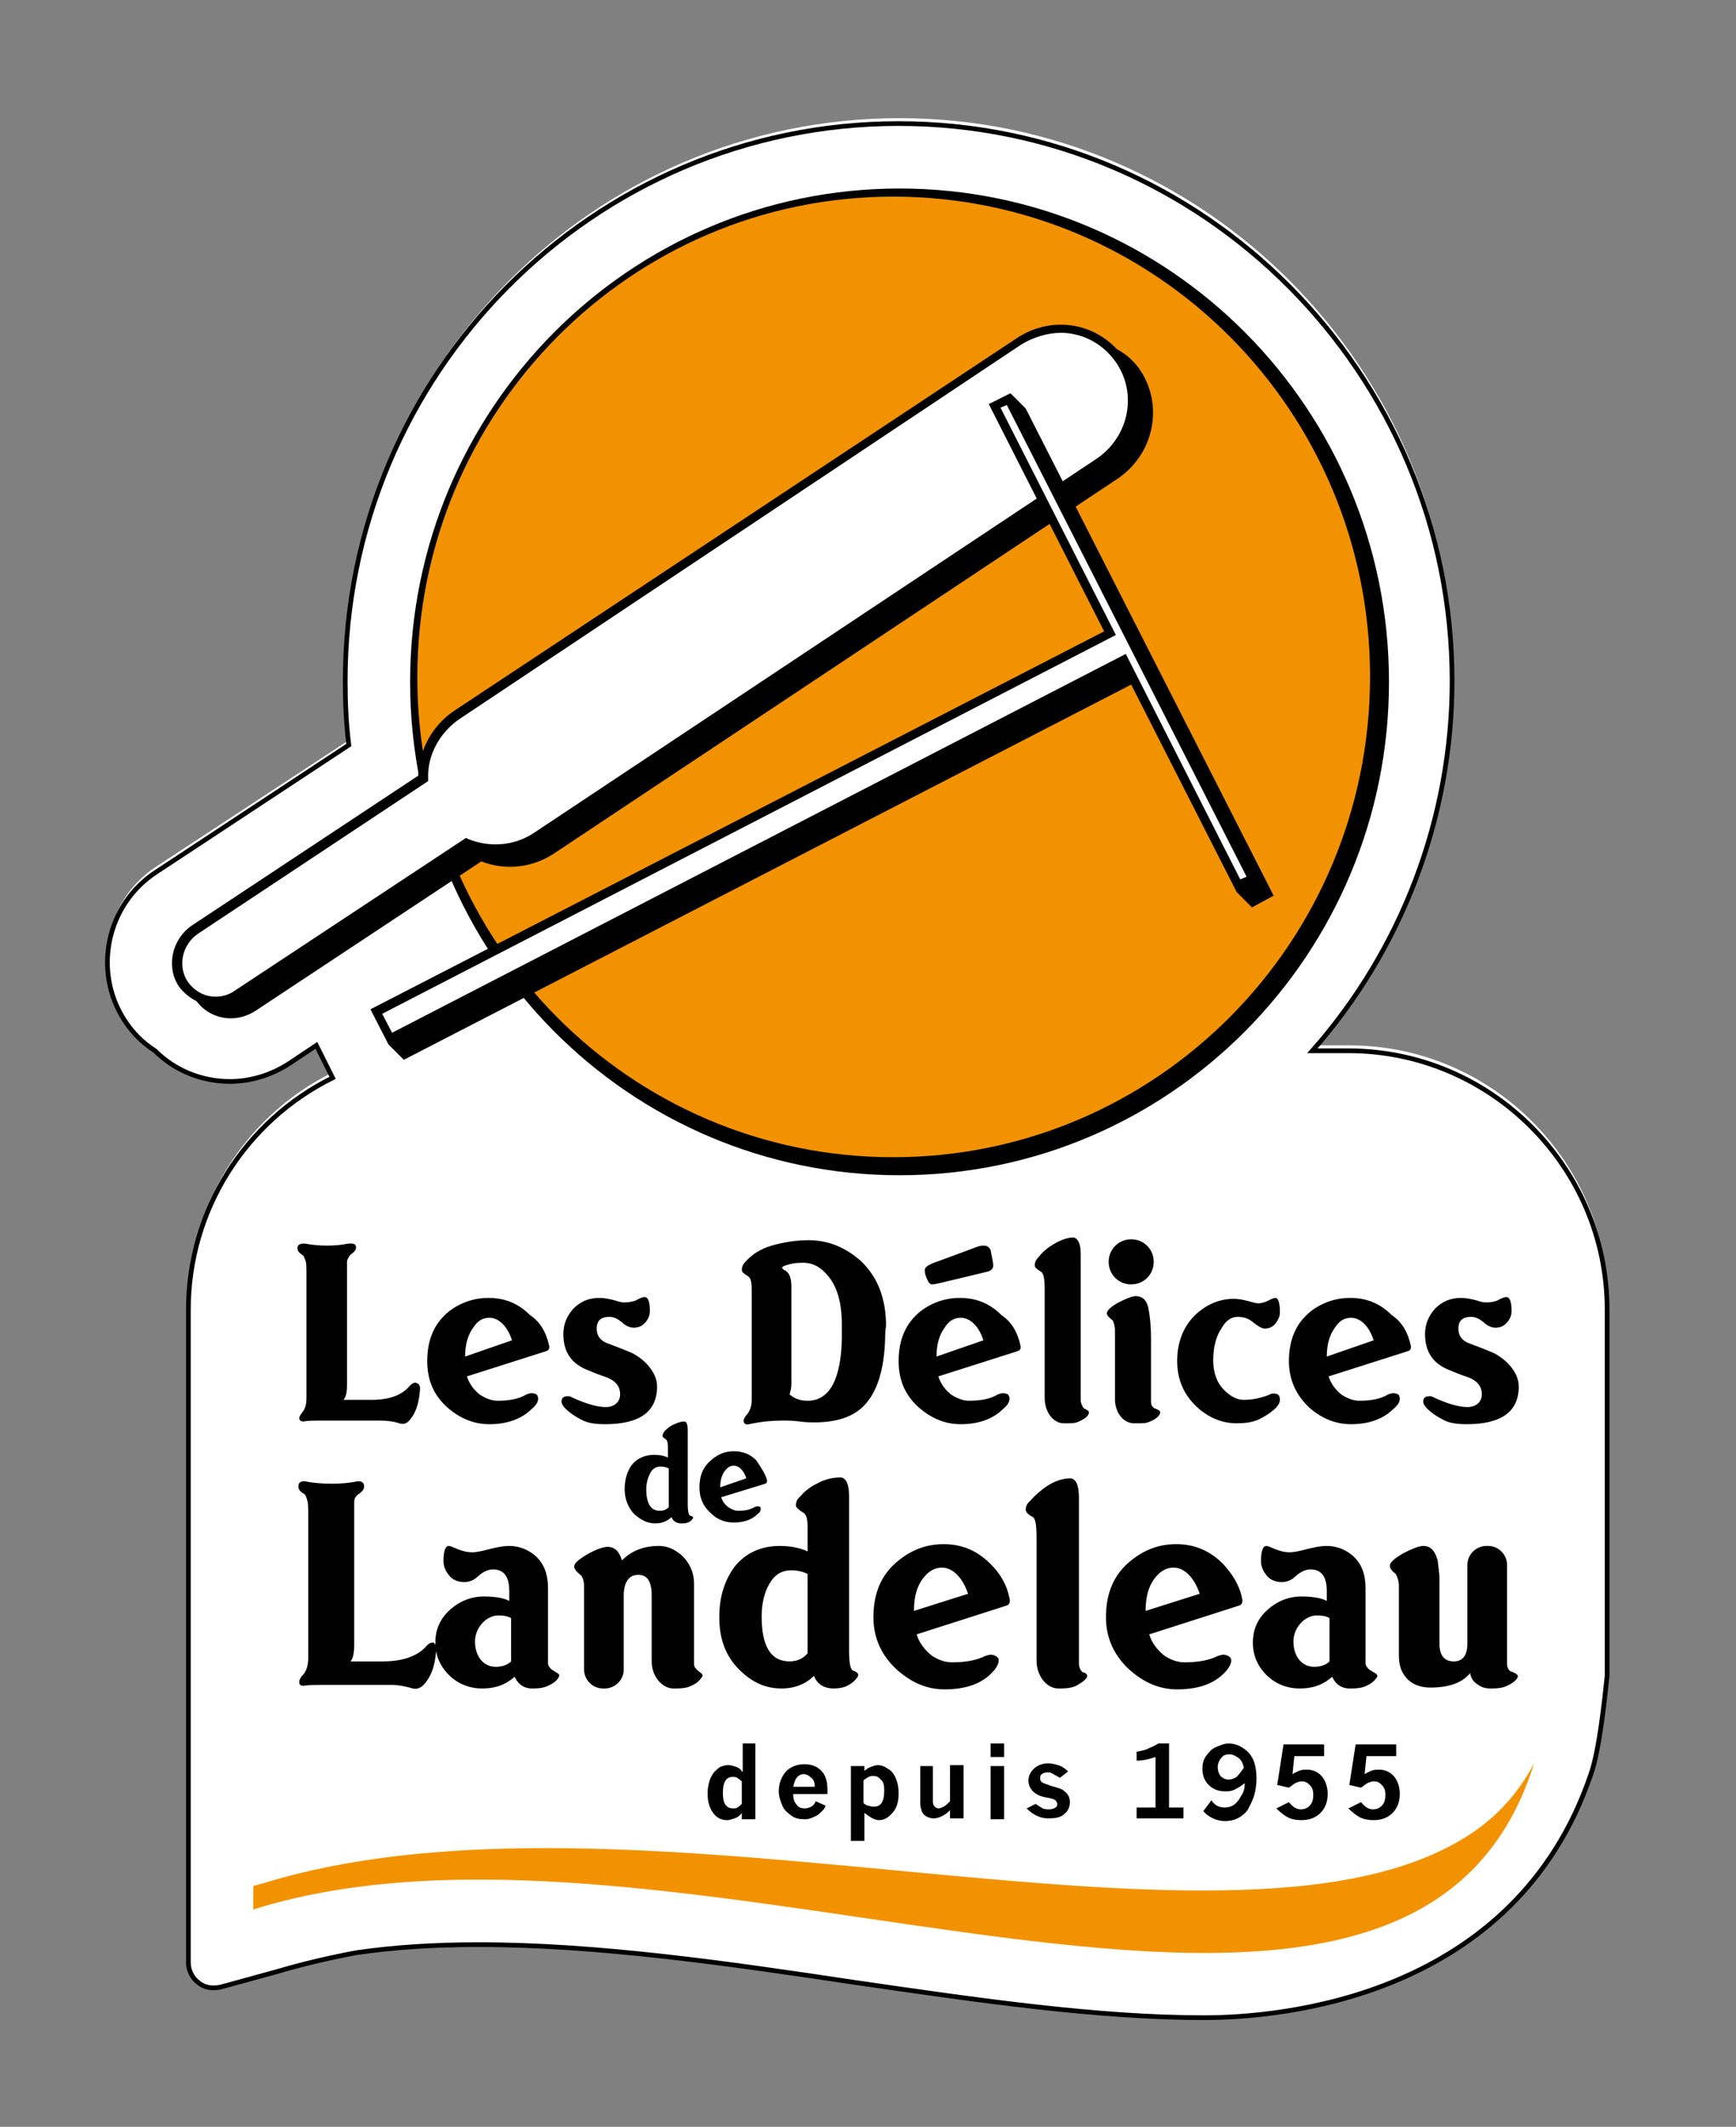 <?xml version="1.0" encoding="utf-8"?>
<!-- Generator: Adobe Illustrator 26.5.0, SVG Export Plug-In . SVG Version: 6.00 Build 0)  -->
<svg version="1.1" id="fond" xmlns="http://www.w3.org/2000/svg" xmlns:xlink="http://www.w3.org/1999/xlink" x="0px" y="0px"
	 viewBox="0 0 192.6 235.8" style="enable-background:new 0 0 192.6 235.8;" xml:space="preserve">
<rect x="0" y="0" width="192.6" height="235.8" fill="#808080" stroke="none"/>
<style type="text/css">
	.st0{fill:#FFFFFF;}
	.st1{fill:#FFFFFF;stroke:#000000;stroke-width:0.52;}
	.st2{fill:#F39200;}
</style>
<g>
	<g>
		<g>
			<g>
				<path class="st0" d="M133.6,223.1L133.6,223.1c-11.8,0-24.9-1.9-38.7-3.9c-14-2.1-28.5-4.2-41.8-4.2c-5,0-9.5,0.3-13.6,0.9
					c-3.2,0.6-6.1,1.3-8.8,2.1l-6.2,1.7c-0.9,0.2-1.8,0.1-2.5-0.5c-0.7-0.5-1.1-1.4-1.1-2.2l0-72.4c0-11,6.3-20.9,16-25.7l-1.8-3.6
					l-3,2c-2,1.3-4.3,2-6.6,2c-3.1,0-6.1-1.2-8.3-3.4c-1.4-0.9-2.5-2-3.4-3.4c-3.5-5.4-2-12.8,3.5-16.4L38.8,82
					c-0.3-2.4-0.4-4.7-0.4-7.1c0-34.1,27.5-61.8,61.4-61.8c33.8,0,61.4,27.7,61.4,61.8c0,15.2-5.6,29.8-15.5,41h4
					c15.8,0,28.7,12.9,28.7,28.7l0,40.3c0,0.1,0,0.2,0,0.3c-0.3,2.9-0.9,8.4-1.8,10.9C168.1,220.9,142.1,223.1,133.6,223.1
					L133.6,223.1z"/>
			</g>
		</g>
	</g>
	<g>
		<g>
			<g>
				<g>
					<path class="st1" d="M133.6,223.7L133.6,223.7c-11.8,0-24.9-1.9-38.7-3.9c-14-2.1-28.5-4.2-41.8-4.2c-5,0-9.5,0.3-13.6,0.9
						c-3.2,0.6-6.1,1.3-8.8,2.1l-6.2,1.7c-0.9,0.2-1.8,0.1-2.5-0.5c-0.7-0.5-1.1-1.4-1.1-2.2l0-72.4c0-11,6.3-20.9,16-25.7l-1.8-3.6
						l-3,2c-2,1.3-4.3,2-6.6,2c-3.1,0-6.1-1.2-8.3-3.4c-1.4-0.9-2.5-2-3.4-3.4c-3.5-5.4-2-12.8,3.5-16.4l21.4-14.1
						c-0.3-2.4-0.4-4.7-0.4-7.1c0-34.1,27.5-61.8,61.4-61.8c33.8,0,61.4,27.7,61.4,61.8c0,15.2-5.6,29.8-15.5,41h4
						c15.8,0,28.7,12.9,28.7,28.7l0,40.3c0,0.1,0,0.2,0,0.3c-0.3,2.9-0.9,8.4-1.8,10.9C168.1,221.5,142.1,223.7,133.6,223.7
						L133.6,223.7z"/>
				</g>
			</g>
			<g>
				<path class="st2" d="M161.9,204.1c-7.2,4.2-17.1,5.5-28.5,5.5c-21.5,0-48.4-4.7-72.8-4.7c-11.3,0-22,1-31.4,3.9l-1.1,0.3v2.6
					c48.1-15.1,128,29,142.1-16.2C168.2,199.3,165.4,202.1,161.9,204.1z"/>
			</g>
			<g>
				<path d="M99.8,130.3c30,0,54.3-24.5,54.3-54.7c0-30.2-24.3-54.7-54.3-54.7c-30,0-54.3,24.5-54.3,54.7
					C45.5,105.8,69.8,130.3,99.8,130.3z"/>
				<path class="st2" d="M99.1,128.3c29.2,0,52.9-23.8,52.9-53.3c0-29.4-23.7-53.2-52.9-53.2S46.3,45.7,46.3,75.1
					C46.3,104.5,69.9,128.3,99.1,128.3z"/>
				<path d="M126.6,41.2c-0.7-1.1-1.6-1.9-2.7-2.5c-1.6-1.7-3.8-2.7-6.2-2.7c-1.7,0-3.4,0.5-4.9,1.5L50.4,78.8
					c-2.4,1.6-3.9,4.3-4,7.2l-25.1,16.6c-2.2,1.5-2.9,4.5-1.5,6.7c0.5,0.7,1.2,1.3,2,1.7c0.9,1.2,2.3,1.9,3.8,1.9
					c1,0,1.9-0.3,2.7-0.8l25.1-16.6c1,0.4,2.1,0.6,3.2,0.6l0,0c1.7,0,3.4-0.5,4.9-1.5l62.3-41.4C128,50.5,129.1,45.1,126.6,41.2z"/>
				<path class="st0" d="M117.7,36.9c-1.5,0-3.1,0.5-4.4,1.3L51,79.7c-2.2,1.5-3.6,4-3.5,6.6v0.3l-25.5,16.9
					c-1.8,1.2-2.3,3.6-1.2,5.3c0.7,1,1.8,1.7,3.1,1.7c0.8,0,1.5-0.2,2.2-0.7l25.6-16.9l0.2,0.1c2.4,1,5.2,0.8,7.4-0.7l62.3-41.4
					c3.6-2.4,4.6-7.1,2.3-10.6C122.5,38.2,120.2,36.9,117.7,36.9L117.7,36.9z"/>
				<g>
					<g>
						<polygon points="113.8,45.3 112.1,43.6 109.7,44.8 122.5,70 41.1,111.9 43.1,115.8 44.8,117.5 125.5,75.9 137.2,98.9 
							138.9,100.6 141.3,99.3 						"/>
					</g>
				</g>
			</g>
			<g>
				<g>
					<path d="M46.6,154c-0.1,1.6-0.5,2.8-1.3,3.6c-0.3,0.3-0.7,0.3-1,0.2c-0.6-0.2-1.3-0.3-2.2-0.3h-5.9c-1.3,0-2.1,0-2.5,0.1
						c-0.3,0-0.5-0.1-0.5-0.4c0-0.1,0.1-0.3,0.4-0.7c0.3-0.4,0.4-0.9,0.4-1.5v-13.6c0-0.8,0-1.4-0.1-1.6c-0.1-0.3-0.2-0.6-0.4-0.7
						c-0.3-0.2-0.5-0.4-0.5-0.7c0-0.4,0.3-0.6,1-0.5c0.5,0.1,1.3,0.2,2.3,0.2c1,0,1.7-0.1,2.2-0.2c0.7-0.1,1,0,1,0.4
						c0,0.3-0.2,0.5-0.6,0.8c-0.2,0.2-0.3,0.4-0.4,0.7c0,0.2,0,0.7,0,1.5v12.2c0,0.8-0.1,1.4-0.4,1.7h3.1c2,0,3.4-0.5,4.3-1.6
						c0.2-0.2,0.4-0.3,0.6-0.3C46.5,153.4,46.6,153.6,46.6,154z"/>
					<path d="M60.9,149.1c0.1,0.4,0,0.6-0.3,0.7l-8.8,2.8c0.3,0.9,0.8,1.5,1.4,2c0.6,0.4,1.3,0.7,2,0.7c1.3,0,2.4-0.2,3.2-0.7
						c0.3-0.1,0.6-0.2,0.8-0.1c0.3,0,0.5,0.2,0.5,0.6c0,0.3-0.2,0.7-0.7,1.1c-1.1,1.1-2.7,1.7-4.7,1.7c-1.7,0-3.2-0.6-4.6-1.8
						c-1.6-1.4-2.3-3.1-2.3-5.2c0-2.4,0.8-4.2,2.4-5.5c1.3-1,2.8-1.5,4.4-1.5c1.8,0,3.3,0.6,4.6,1.9C60,146.6,60.6,147.8,60.9,149.1
						z M56.8,148.6c-0.5-1.6-1.5-2.5-2.5-2.5c-0.7,0-1.3,0.3-1.8,1.1c-0.6,0.8-0.9,1.9-0.9,3.2L56.8,148.6z"/>
					<path d="M72.9,153.7c0,2.8-1.9,4.2-5.8,4.2c-0.9,0-1.8-0.1-2.4-0.4c-0.4-0.2-1-0.5-1.6-1c-0.5-0.4-0.8-0.8-0.8-1.1
						c0-0.4,0.2-0.6,0.7-0.6c0.1,0,0.3,0,0.4,0.1c1.5,0.7,2.8,1.1,3.8,1.1c1,0,1.6-0.6,1.6-1.4c0-0.9-0.5-1.5-1.5-1.9
						c0,0-0.7-0.2-2.1-0.8c-1.8-0.7-2.7-2-2.7-4c0-1.1,0.4-2,1.1-2.8c0.8-0.8,1.7-1.2,2.9-1.2c0.5,0,1.1,0.1,1.8,0.3
						c0.3,0.1,0.6,0.2,1,0.2c0.5,0,0.9-0.1,1.2-0.2c0.5-0.3,0.9-0.4,1-0.4c0.4,0,0.6,0.5,0.6,1.6c0,0.3-0.1,0.7-0.4,1.1
						c-0.4,0.5-0.8,0.7-1.4,0.7c-0.4,0-0.9-0.2-1.3-0.6c-0.5-0.4-0.9-0.6-1.4-0.6c-0.9,0-1.4,0.4-1.4,1.3c0,0.8,0.4,1.3,1.1,1.6
						c0.5,0.2,1.4,0.5,2.8,1.1C71.7,150.8,72.9,152.3,72.9,153.7z"/>
					<path d="M98.2,148.4c-0.1,3.5-0.9,6-2.4,7.5c-1.2,1.2-3,1.8-5.5,1.8c-0.3,0-0.9,0-1.6-0.1c-0.7-0.1-1.4-0.1-1.9-0.1
						c-1.1,0-2.3,0.1-3.7,0.4c-0.4,0.1-0.6-0.1-0.6-0.4c0-0.1,0.1-0.4,0.4-0.7c0.3-0.4,0.5-0.9,0.5-1.6v-12.2c0-0.8-0.1-1.3-0.4-1.5
						c-0.5-0.3-0.7-0.5-0.7-0.7c0-0.3,0.1-0.6,0.4-0.9c0.7-0.8,1.6-1.4,2.9-1.8c1.4-0.4,2.8-0.6,4.1-0.6c2.2,0,4.1,0.8,5.8,2.3
						c1.9,1.8,2.8,4.2,2.8,7.2C98.2,147.6,98.2,148.1,98.2,148.4z M93.4,148.4c0-0.2,0-0.8,0-1.5c0-2.4-0.5-4.2-1.5-5.4
						c-0.8-1-1.7-1.5-2.8-1.5c-0.8,0-1.5,0.1-2.2,0.4c-0.1,0.1-0.2,0.1-0.1,0.2c0,0.1,0.1,0.1,0.2,0.2c0.5,0.2,0.8,0.8,0.8,1.8v10.9
						c0,0.4-0.1,0.7-0.2,1.1c0.6,0.5,1.2,0.7,2,0.7C92,155.3,93.3,153,93.4,148.4z"/>
					<path d="M113.2,149.1c0.1,0.4,0,0.6-0.3,0.7l-8.8,2.8c0.3,0.9,0.8,1.5,1.4,2c0.6,0.4,1.3,0.7,2,0.7c1.3,0,2.4-0.2,3.2-0.7
						c0.3-0.1,0.6-0.2,0.8-0.1c0.3,0,0.5,0.2,0.5,0.6c0,0.3-0.2,0.7-0.7,1.1c-1.1,1.1-2.7,1.7-4.7,1.7c-1.7,0-3.2-0.6-4.6-1.8
						c-1.6-1.4-2.3-3.1-2.3-5.2c0-2.4,0.8-4.2,2.4-5.5c1.3-1,2.8-1.5,4.4-1.5c1.8,0,3.3,0.6,4.6,1.9
						C112.3,146.6,112.9,147.8,113.2,149.1z M110.2,140.3c0,0.3-0.2,0.6-0.7,0.7l-5,1.2c-0.5,0.1-0.8,0.2-1.1,0.2
						c-0.2,0-0.4-0.2-0.5-0.5c-0.2-0.4-0.3-0.7-0.3-1.1c0-0.3,0.4-0.6,1.3-0.9l4.6-1.7c0.3-0.1,0.5-0.1,0.7-0.1
						c0.3,0,0.6,0.2,0.7,0.5C110.1,139.6,110.2,140.1,110.2,140.3z M109.1,148.6c-0.5-1.6-1.5-2.5-2.5-2.5c-0.7,0-1.3,0.3-1.8,1.1
						c-0.6,0.8-0.9,1.9-0.9,3.2L109.1,148.6z"/>
					<path d="M120.8,156.7c-0.1,0.3-0.4,0.6-1.1,0.9c-0.4,0.2-0.8,0.2-1.4,0.2H118c-1.1,0-2.1-1.2-2.1-2.8v-12c0-1.2-0.1-1.8-0.4-2
						c-0.5-0.3-0.7-0.5-0.7-0.7c0-0.3,0.1-0.6,0.4-0.9c0.4-0.5,0.9-1,1.6-1.4c0.8-0.5,1.6-0.8,2.3-0.8c0.5,0.1,0.8,0.7,0.8,1.8v14.5
						v1.7c0,0.4,0.2,0.7,0.3,0.9C120.5,156.3,120.9,156.4,120.8,156.7z"/>
					<path d="M128.7,156.7c-0.1,0.3-0.4,0.6-1.1,0.9c-0.4,0.2-0.8,0.2-1.4,0.2h-0.4c-1.1,0-2.1-1.1-2.1-2.7v-7.6
						c0-0.4-0.1-0.7-0.2-1c0-0.1-0.2-0.2-0.4-0.4c-0.2-0.2-0.3-0.3-0.3-0.5c0-0.3,0.4-0.7,1.3-1.2c0.8-0.4,1.5-0.7,1.9-0.7
						c0.7,0,1.2,0.4,1.4,1.3c0.2,1,0.3,2.1,0.3,3.5v5.5c0,0.9,0,1.4,0,1.5c0,0.3,0.2,0.5,0.3,0.6
						C128.5,156.3,128.8,156.4,128.7,156.7z M128,139.9c0,1.4-1.1,2.5-2.5,2.5c-1.4,0-2.5-1.1-2.5-2.5c0-1.4,1.1-2.5,2.5-2.5
						C126.9,137.4,128,138.5,128,139.9z"/>
					<path d="M142,145.5c0,0.3-0.1,0.7-0.4,1.1c-0.3,0.5-0.8,0.7-1.3,0.7c-0.3,0-0.8-0.3-1.4-0.8c-0.4-0.3-0.9-0.5-1.6-0.5
						c-0.7,0-1.3,0.4-1.8,1.3c-0.6,0.9-0.9,2.1-0.9,3.5c0,1.4,0.4,2.5,1.2,3.3c0.7,0.7,1.4,1.1,2.2,1.1c1,0,1.9-0.2,2.9-0.6
						c0.1-0.1,0.3-0.1,0.4-0.1c0.5,0,0.7,0.2,0.7,0.7c0,0.4-0.3,0.8-0.8,1.2c-0.6,0.5-1.2,0.8-1.6,1c-0.7,0.3-1.5,0.4-2.4,0.4
						c-1.6,0-3.1-0.6-4.4-1.8c-1.5-1.4-2.2-3.1-2.2-5.1c0-2.1,0.7-3.9,2.1-5.2c1.2-1.1,2.6-1.7,4.2-1.7c1.1,0,2.2,0.5,2.7,0.5
						c0.3,0,0.7-0.1,1.1-0.3c0.4-0.2,0.6-0.3,0.8-0.3C141.8,143.9,142,144.4,142,145.5z"/>
					<path d="M156.5,149.1c0.1,0.4,0,0.6-0.3,0.7l-8.8,2.8c0.3,0.9,0.8,1.5,1.4,2c0.6,0.4,1.3,0.7,2,0.7c1.3,0,2.4-0.2,3.2-0.7
						c0.3-0.1,0.6-0.2,0.8-0.1c0.3,0,0.5,0.2,0.5,0.6c0,0.3-0.2,0.7-0.7,1.1c-1.1,1.1-2.7,1.7-4.7,1.7c-1.7,0-3.2-0.6-4.6-1.8
						c-1.5-1.4-2.3-3.1-2.3-5.2c0-2.4,0.8-4.2,2.4-5.5c1.3-1,2.8-1.5,4.4-1.5c1.8,0,3.3,0.6,4.6,1.9
						C155.6,146.6,156.2,147.8,156.5,149.1z M152.4,148.6c-0.5-1.6-1.5-2.5-2.5-2.5c-0.7,0-1.3,0.3-1.8,1.1
						c-0.6,0.8-0.9,1.9-0.9,3.2L152.4,148.6z"/>
					<path d="M168.5,153.7c0,2.8-1.9,4.2-5.8,4.2c-0.9,0-1.8-0.1-2.4-0.4c-0.4-0.2-1-0.5-1.6-1c-0.5-0.4-0.8-0.8-0.8-1.1
						c0-0.4,0.2-0.6,0.7-0.6c0.1,0,0.3,0,0.4,0.1c1.5,0.7,2.8,1.1,3.8,1.1c1,0,1.6-0.6,1.6-1.4c0-0.9-0.5-1.5-1.5-1.9
						c0,0-0.7-0.2-2.1-0.8c-1.8-0.7-2.7-2-2.7-4c0-1.1,0.4-2,1.1-2.8c0.8-0.8,1.7-1.2,2.9-1.2c0.5,0,1.1,0.1,1.8,0.3
						c0.3,0.1,0.6,0.2,1,0.2c0.5,0,0.9-0.1,1.2-0.2c0.5-0.3,0.9-0.4,1-0.4c0.4,0,0.6,0.5,0.6,1.6c0,0.3-0.1,0.7-0.4,1.1
						c-0.4,0.5-0.8,0.7-1.4,0.7c-0.4,0-0.9-0.2-1.3-0.6c-0.5-0.4-0.9-0.6-1.4-0.6c-0.9,0-1.4,0.4-1.4,1.3c0,0.8,0.4,1.3,1.1,1.6
						c0.5,0.2,1.4,0.5,2.8,1.1C167.3,150.8,168.5,152.3,168.5,153.7z"/>
				</g>
				<g>
					<path d="M76.9,168.3c-0.1,0.2-0.3,0.4-0.6,0.5c-0.2,0.1-0.4,0.1-0.7,0.1c-0.5,0-0.9-0.2-1.1-0.7c-0.4,0.4-1,0.7-1.8,0.7
						c-0.9,0-1.6-0.4-2.3-1c-0.7-0.7-1.1-1.7-1.1-2.8c0-1.1,0.3-2,0.8-2.7c0.6-0.7,1.4-1.1,2.5-1.1c0.6,0,1.1,0.1,1.5,0.3v-1.2
						c0-0.5-0.1-0.7-0.2-0.8c-0.3-0.2-0.4-0.3-0.4-0.4c0-0.2,0.1-0.3,0.2-0.5c0.2-0.2,0.5-0.5,0.9-0.7c0.4-0.2,0.9-0.4,1.3-0.4
						c0.3,0,0.4,0.4,0.4,1v8.2c0,0.7,0.1,1.1,0.2,1.2C76.7,168.1,76.9,168.1,76.9,168.3z M74.2,167.1v-4.3c-0.2-0.1-0.5-0.2-0.9-0.2
						c-0.5,0-0.9,0.2-1.2,0.8c-0.2,0.4-0.4,1-0.4,1.7c0,1.6,0.5,2.4,1.5,2.4C73.6,167.5,73.9,167.4,74.2,167.1z"/>
					<path d="M85.1,164.1c0,0.2,0,0.3-0.2,0.4L80,166c0.2,0.5,0.4,0.8,0.8,1.1c0.3,0.2,0.7,0.4,1.1,0.4c0.7,0,1.3-0.1,1.8-0.4
						c0.2-0.1,0.3-0.1,0.4-0.1c0.2,0,0.3,0.1,0.3,0.3c0,0.2-0.1,0.4-0.4,0.6c-0.6,0.6-1.5,0.9-2.6,0.9c-0.9,0-1.8-0.3-2.5-1
						c-0.9-0.8-1.3-1.7-1.3-2.9c0-1.3,0.4-2.3,1.4-3.1c0.7-0.6,1.5-0.9,2.4-0.9c1,0,1.8,0.3,2.5,1C84.5,162.8,84.9,163.4,85.1,164.1
						z M82.8,163.9c-0.3-0.9-0.8-1.4-1.4-1.4c-0.4,0-0.7,0.2-1,0.6c-0.3,0.4-0.5,1-0.5,1.8L82.8,163.9z"/>
				</g>
				<g>
					<path d="M48.4,182.8c-0.1,1.9-0.6,3.2-1.5,4.1c-0.4,0.3-0.7,0.4-1.1,0.3c-0.7-0.2-1.5-0.4-2.5-0.4h-6.7c-1.4,0-2.4,0-2.9,0.1
						c-0.4,0-0.5-0.1-0.5-0.5c0-0.1,0.1-0.4,0.5-0.8c0.3-0.4,0.5-1,0.5-1.8v-15.5c0-0.9,0-1.6-0.1-1.9c-0.1-0.4-0.2-0.7-0.4-0.8
						c-0.4-0.2-0.6-0.5-0.6-0.8c0-0.5,0.4-0.7,1.1-0.5c0.6,0.1,1.5,0.2,2.6,0.2c1.1,0,1.9-0.1,2.5-0.2c0.7-0.2,1.1,0,1.1,0.5
						c0,0.3-0.2,0.6-0.7,0.9c-0.2,0.2-0.4,0.4-0.4,0.8c0,0.2,0,0.8,0,1.8v13.9c0,1-0.1,1.6-0.4,2h3.6c2.2,0,3.9-0.6,4.9-1.8
						c0.2-0.2,0.4-0.3,0.7-0.3C48.2,182.2,48.4,182.4,48.4,182.8z"/>
					<path d="M62,185.9c-0.1,0.3-0.5,0.7-1.2,1c-0.4,0.2-0.9,0.3-1.6,0.3H59c-0.8,0-1.5-0.4-1.9-1.3c-0.9,0.8-2,1.3-3.6,1.3
						c-1.4,0-2.7-0.5-3.7-1.5c-1-1-1.5-2.2-1.5-3.6c0-1.4,0.5-2.6,1.6-3.6c1.1-1,2.4-1.5,3.8-1.5c1.3,0,2.3,0.2,2.8,0.5v-1.1
						c0-1.6-0.6-2.4-1.8-2.4c-0.5,0-1,0.2-1.6,0.7c-0.5,0.5-1,0.7-1.6,0.7c-0.8,0-1.4-0.3-1.8-0.9c-0.3-0.4-0.5-0.9-0.5-1.4
						c0-1.1,0.2-1.7,0.6-1.7c0.4,0,1.3,0.7,2.6,0.7c1.1,0,2.6-0.7,4.1-0.7c1.1,0,2.1,0.4,2.9,1.1c1,0.9,1.4,2.1,1.4,3.6v6.6
						c0,1,0,1.6,0,1.7c0,0.3,0.2,0.5,0.4,0.7C61.8,185.5,62.2,185.6,62,185.9z M56.7,184.2L56.7,184.2v-4.8
						c-0.3-0.2-0.8-0.3-1.4-0.3c-1.3,0-2.6,1.3-2.6,2.9c0,1.6,0.9,2.8,2.3,2.8C55.7,184.8,56.3,184.6,56.7,184.2z"/>
					<path d="M77.9,185.9c-0.2,0.3-0.5,0.7-1.2,1c-0.4,0.2-0.9,0.3-1.6,0.3h-0.4c-1.2,0-2.4-1.3-2.4-3v-7.3c0-1.6-0.5-2.3-1.5-2.3
						c-1,0-1.6,0.8-1.6,2.3v8.2c0,1.2-1,2.1-2.1,2.1h-0.2c-1.2,0-2.1-1-2.1-2.1v-9.2c0-0.5-0.1-0.9-0.3-1.2c-0.1-0.1-0.8-0.6-0.8-1
						c0-0.4,0.5-0.8,1.5-1.4c0.9-0.5,1.7-0.8,2.2-0.8c0.8,0,1.3,0.5,1.6,1.5c1-1,2.3-1.6,4.1-1.6c1,0,1.8,0.4,2.6,1.1
						c0.8,0.8,1.3,1.8,1.3,3.1v7.2c0,1,0,1.6,0,1.7c0,0.3,0.2,0.5,0.4,0.7C77.6,185.4,78.1,185.6,77.9,185.9z"/>
					<path d="M95.2,185.8c-0.2,0.4-0.6,0.8-1.2,1.1c-0.4,0.2-0.9,0.3-1.5,0.3c-1,0-1.8-0.4-2.2-1.4c-0.9,0.9-2.1,1.4-3.6,1.4
						c-1.8,0-3.3-0.7-4.7-2.1c-1.5-1.5-2.2-3.4-2.2-5.8c0-2.3,0.6-4.1,1.7-5.6c1.2-1.5,2.9-2.3,5-2.3c1.2,0,2.2,0.2,3.1,0.6v-2.6
						c0-0.9-0.1-1.5-0.5-1.7c-0.5-0.3-0.8-0.6-0.8-0.8c0-0.3,0.1-0.7,0.5-1c0.4-0.5,1-1,1.8-1.4c0.9-0.5,1.8-0.7,2.7-0.7
						c0.6,0.1,0.9,0.8,0.9,2.1v16.9c0,1.4,0.1,2.2,0.4,2.4C94.9,185.3,95.3,185.5,95.2,185.8z M89.6,183.3v-8.8
						c-0.4-0.2-1-0.4-1.8-0.4c-1.1,0-1.9,0.5-2.5,1.6c-0.5,0.9-0.8,2.1-0.8,3.5c0,3.3,1,5,3.1,5C88.4,184.2,89.1,183.9,89.6,183.3z"
						/>
					<path d="M112,177.2c0.1,0.4,0,0.7-0.3,0.8l-10,3.2c0.3,1,0.9,1.7,1.6,2.3c0.7,0.5,1.5,0.8,2.3,0.8c1.5,0,2.7-0.2,3.7-0.7
						c0.3-0.1,0.6-0.2,0.9-0.1c0.4,0.1,0.6,0.3,0.6,0.6s-0.2,0.8-0.7,1.3c-1.2,1.3-3,1.9-5.3,1.9c-1.9,0-3.6-0.7-5.2-2.1
						c-1.8-1.6-2.7-3.6-2.7-5.9c0-2.7,0.9-4.8,2.8-6.3c1.5-1.2,3.1-1.8,5-1.8c2,0,3.7,0.7,5.2,2.2C111,174.5,111.7,175.7,112,177.2z
						 M107.4,176.7c-0.6-1.8-1.7-2.9-2.9-2.9c-0.8,0-1.5,0.4-2.1,1.2c-0.7,0.9-1,2.1-1,3.6L107.4,176.7z"/>
					<path d="M120.6,185.9c-0.1,0.3-0.5,0.6-1.2,1c-0.4,0.2-1,0.3-1.6,0.3h-0.4c-1.2,0-2.4-1.3-2.4-3.1v-13.6c0-1.3-0.1-2.1-0.4-2.3
						c-0.6-0.3-0.8-0.6-0.8-0.8c0-0.3,0.1-0.7,0.5-1c0.5-0.6,1.1-1.1,1.8-1.6c0.9-0.6,1.8-0.9,2.7-0.9c0.6,0.1,0.9,0.8,0.9,2.1v16.5
						v1.9c0,0.5,0.2,0.8,0.4,1C120.3,185.4,120.7,185.6,120.6,185.9z"/>
					<path d="M137.8,177.2c0.1,0.4,0,0.7-0.3,0.8l-10,3.2c0.3,1,0.9,1.7,1.6,2.3c0.7,0.5,1.5,0.8,2.3,0.8c1.5,0,2.7-0.2,3.7-0.7
						c0.3-0.1,0.6-0.2,0.9-0.1c0.4,0.1,0.6,0.3,0.6,0.6s-0.2,0.8-0.7,1.3c-1.2,1.3-3,1.9-5.3,1.9c-1.9,0-3.6-0.7-5.2-2.1
						c-1.8-1.6-2.7-3.6-2.7-5.9c0-2.7,0.9-4.8,2.8-6.3c1.5-1.2,3.1-1.8,5-1.8c2,0,3.7,0.7,5.2,2.2
						C136.7,174.5,137.5,175.7,137.8,177.2z M133.1,176.7c-0.6-1.8-1.7-2.9-2.9-2.9c-0.8,0-1.5,0.4-2.1,1.2c-0.7,0.9-1,2.1-1,3.6
						L133.1,176.7z"/>
					<path d="M152.8,185.9c-0.2,0.3-0.5,0.7-1.2,1c-0.4,0.2-0.9,0.3-1.6,0.3h-0.3c-0.8,0-1.5-0.4-1.9-1.3c-0.9,0.8-2,1.3-3.6,1.3
						c-1.4,0-2.7-0.5-3.7-1.5c-1-1-1.5-2.2-1.5-3.6c0-1.4,0.5-2.6,1.6-3.6c1.1-1,2.4-1.5,3.8-1.5c1.3,0,2.3,0.2,2.8,0.5v-1.1
						c0-1.6-0.6-2.4-1.8-2.4c-0.5,0-1,0.2-1.6,0.7c-0.5,0.5-1,0.7-1.6,0.7c-0.8,0-1.4-0.3-1.8-0.9c-0.3-0.4-0.5-0.9-0.5-1.4
						c0-1.1,0.2-1.7,0.6-1.7c0.4,0,1.3,0.7,2.6,0.7c1.1,0,2.6-0.7,4.1-0.7c1.1,0,2.1,0.4,2.9,1.1c1,0.9,1.4,2.1,1.4,3.6v6.6
						c0,1,0,1.6,0,1.7c0,0.3,0.2,0.5,0.4,0.7C152.5,185.5,152.9,185.6,152.8,185.9z M147.5,184.2L147.5,184.2v-4.8
						c-0.3-0.2-0.8-0.3-1.4-0.3c-1.3,0-2.6,1.3-2.6,2.9c0,1.6,0.9,2.8,2.3,2.8C146.5,184.8,147.1,184.6,147.5,184.2z"/>
					<path d="M168.4,185.9c-0.1,0.3-0.5,0.7-1.2,1c-0.4,0.2-0.9,0.3-1.6,0.3h-0.3c-0.4,0-0.9-0.1-1.3-0.4c-0.5-0.3-0.8-0.7-0.9-1.3
						c-0.9,1.1-2.4,1.6-4.4,1.6c-1.2,0-2.1-0.4-2.7-1.1c-0.6-0.7-0.8-1.5-0.8-2.5v-1.9v-5.8c0-0.4-0.1-0.8-0.3-1.2
						c0-0.1-0.2-0.2-0.4-0.4c-0.2-0.2-0.3-0.4-0.3-0.6c0-0.4,0.5-0.8,1.5-1.4c1-0.5,1.7-0.8,2.2-0.8c0.8,0,1.3,0.5,1.6,1.6
						c0.1,0.9,0.2,1.5,0.2,2v7.2c0,1.3,0.5,2,1.6,2c1,0,1.5-0.7,1.5-2v-8.7c0-1.2,1-2.1,2.1-2.1h0.2c1.2,0,2.1,1,2.1,2.1v9.2
						c0,1,0,1.6,0,1.8c0,0.4,0.2,0.7,0.4,0.8C168.1,185.5,168.4,185.6,168.4,185.9z"/>
				</g>
			</g>
		</g>
		<g>
			<path d="M82.3,193.3h1.5v8.4h-1.5V201c-0.2,0.3-0.5,0.5-0.8,0.6c-0.3,0.1-0.6,0.2-0.8,0.2c-0.6,0-1.1-0.2-1.5-0.7
				c-0.5-0.6-0.7-1.4-0.7-2.3c0-0.5,0.1-0.9,0.2-1.3c0.1-0.4,0.3-0.7,0.5-1c0.2-0.2,0.4-0.4,0.7-0.6c0.3-0.1,0.5-0.2,0.9-0.2
				c0.3,0,0.6,0.1,0.9,0.2c0.3,0.1,0.5,0.3,0.7,0.6V193.3z M82.3,200v-2.5c-0.2-0.2-0.4-0.3-0.5-0.4c-0.2-0.1-0.4-0.1-0.5-0.1
				c-0.3,0-0.6,0.1-0.8,0.4c-0.2,0.3-0.3,0.7-0.3,1.4c0,0.6,0.1,1.1,0.3,1.3c0.2,0.3,0.5,0.4,0.8,0.4c0.2,0,0.4,0,0.5-0.1
				C82,200.3,82.2,200.1,82.3,200z"/>
			<path d="M91.6,200.2c-0.1,0.3-0.3,0.5-0.4,0.6c-0.2,0.2-0.4,0.4-0.6,0.5c-0.2,0.1-0.4,0.2-0.7,0.3c-0.2,0.1-0.5,0.1-0.7,0.1
				c-0.5,0-1-0.1-1.4-0.4c-0.4-0.3-0.8-0.6-1-1.1c-0.2-0.5-0.4-1-0.4-1.6c0-0.9,0.3-1.6,0.8-2.2c0.5-0.5,1.2-0.8,2-0.8
				c0.8,0,1.4,0.2,1.9,0.7c0.5,0.5,0.7,1.2,0.7,2.1c0,0.1,0,0.3,0,0.5H88c0,0.5,0.1,0.9,0.4,1.2c0.2,0.3,0.5,0.4,0.9,0.4
				c0.3,0,0.5-0.1,0.7-0.2c0.2-0.1,0.4-0.3,0.5-0.6L91.6,200.2z M90.4,198.1c0-0.4-0.1-0.8-0.4-1c-0.2-0.2-0.5-0.4-0.8-0.4
				c-0.3,0-0.6,0.1-0.8,0.4c-0.2,0.2-0.3,0.6-0.4,1H90.4z"/>
			<path d="M95.8,196.4c0.3-0.2,0.5-0.4,0.8-0.5c0.3-0.1,0.5-0.2,0.8-0.2c0.3,0,0.7,0.1,1.1,0.4c0.4,0.2,0.7,0.6,0.9,1.1
				c0.2,0.5,0.3,1,0.3,1.6c0,0.9-0.2,1.7-0.7,2.2c-0.5,0.6-1,0.8-1.5,0.8c-0.2,0-0.5-0.1-0.7-0.2c-0.2-0.1-0.5-0.3-0.9-0.6v3.1h-1.5
				v-8.3h1.5V196.4z M95.8,197.4v2.5c0.2,0.2,0.4,0.3,0.6,0.3c0.2,0.1,0.4,0.1,0.6,0.1c0.3,0,0.6-0.1,0.8-0.4
				c0.2-0.3,0.3-0.7,0.3-1.4c0-0.6-0.1-1-0.4-1.2c-0.2-0.3-0.5-0.4-0.8-0.4c-0.2,0-0.3,0-0.5,0.1C96.2,197.1,96,197.2,95.8,197.4z"
				/>
			<path d="M102,195.8h1.5v4c0,0.2,0.1,0.4,0.2,0.5c0.1,0.1,0.3,0.2,0.4,0.2c0.2,0,0.4-0.1,0.6-0.2c0.2-0.1,0.4-0.3,0.7-0.6v-4h1.5
				v5.9h-1.5v-0.9c-0.3,0.3-0.7,0.6-1,0.7c-0.4,0.2-0.7,0.2-0.9,0.2c-0.2,0-0.5-0.1-0.7-0.2c-0.2-0.1-0.4-0.3-0.5-0.5
				c-0.1-0.3-0.2-0.6-0.2-0.9V195.8z"/>
			<path d="M109.9,193.3h1.5v1.5h-1.5V193.3z M109.9,195.8h1.5v5.9h-1.5V195.8z"/>
			<path d="M114.9,200c0.3,0.2,0.6,0.4,0.8,0.5c0.2,0.1,0.5,0.1,0.7,0.1c0.3,0,0.6-0.1,0.7-0.2c0.2-0.1,0.2-0.3,0.2-0.4
				c0-0.1-0.1-0.3-0.2-0.4c-0.1-0.1-0.4-0.2-0.9-0.3c-0.8-0.1-1.3-0.4-1.6-0.7c-0.3-0.3-0.5-0.7-0.5-1.2c0-0.5,0.2-0.9,0.6-1.3
				c0.4-0.4,1-0.6,1.6-0.6c0.4,0,0.7,0.1,1.1,0.2c0.3,0.1,0.7,0.3,1.1,0.7l-0.9,0.7c-0.4-0.2-0.7-0.4-0.9-0.5
				c-0.2-0.1-0.3-0.1-0.5-0.1c-0.3,0-0.5,0.1-0.6,0.2c-0.2,0.1-0.2,0.3-0.2,0.5c0,0.2,0.1,0.3,0.2,0.4c0.1,0.1,0.5,0.2,1,0.4
				c0.7,0.2,1.2,0.3,1.5,0.6c0.4,0.3,0.6,0.7,0.6,1.2c0,0.5-0.2,1-0.6,1.3c-0.4,0.4-1,0.5-1.8,0.5c-0.5,0-0.9-0.1-1.3-0.3
				c-0.4-0.2-0.7-0.4-1.1-0.8L114.9,200z"/>
			<path d="M126.2,194.2c0.5-0.1,1-0.2,1.3-0.4c0.3-0.1,0.7-0.3,1-0.5h1.2v7.1h1.6v1.2h-5.2v-1.2h2.1v-5.6c-0.6,0.2-1.3,0.4-2.1,0.4
				V194.2z"/>
			<path d="M138.1,197.7c-0.4,0.3-0.7,0.5-1.1,0.7c-0.4,0.2-0.7,0.2-1.1,0.2c-0.7,0-1.3-0.2-1.8-0.7c-0.5-0.5-0.7-1.1-0.7-1.8
				c0-0.5,0.1-1,0.4-1.4c0.3-0.4,0.6-0.8,1.1-1c0.5-0.2,0.9-0.4,1.4-0.4c0.8,0,1.4,0.3,2,0.8c0.8,0.7,1.1,1.7,1.1,3.1
				c0,0.7-0.1,1.4-0.3,2c-0.2,0.6-0.5,1.1-0.7,1.5c-0.3,0.4-0.7,0.7-1.1,0.9c-0.4,0.2-0.9,0.3-1.4,0.3c-0.9,0-1.8-0.4-2.4-1.1
				l0.9-1.2c0.4,0.6,0.9,0.8,1.5,0.8c0.3,0,0.7-0.1,1-0.3c0.3-0.2,0.6-0.6,0.8-1C138,198.7,138.1,198.2,138.1,197.7z M138,196
				c-0.1-0.5-0.3-0.9-0.6-1.1c-0.3-0.2-0.6-0.4-1-0.4c-0.4,0-0.7,0.1-0.9,0.4c-0.2,0.2-0.4,0.6-0.4,1c0,0.4,0.1,0.7,0.3,1
				c0.2,0.2,0.5,0.4,0.9,0.4c0.3,0,0.6-0.1,0.9-0.3C137.5,196.7,137.7,196.4,138,196z"/>
			<path d="M142.4,193.4h4.5v1.3h-3.3l-0.2,2c0.3-0.2,0.6-0.3,0.8-0.4c0.3-0.1,0.6-0.1,0.8-0.1c0.7,0,1.3,0.3,1.7,0.8
				c0.4,0.5,0.6,1.2,0.6,1.9c0,0.9-0.3,1.6-0.8,2.1c-0.5,0.5-1.2,0.8-2.1,0.8c-0.6,0-1.1-0.1-1.5-0.3c-0.4-0.2-0.9-0.6-1.3-1
				l1.4-0.7c0.4,0.5,0.8,0.8,1.3,0.8c0.4,0,0.7-0.1,1-0.4c0.3-0.3,0.4-0.7,0.4-1.2c0-0.5-0.1-0.8-0.4-1.1c-0.3-0.3-0.5-0.4-0.9-0.4
				c-0.2,0-0.5,0.1-0.7,0.2c-0.2,0.1-0.4,0.3-0.7,0.5l-1.3-0.3L142.4,193.4z"/>
			<path d="M150.4,193.4h4.5v1.3h-3.3l-0.2,2c0.3-0.2,0.6-0.3,0.8-0.4c0.3-0.1,0.6-0.1,0.8-0.1c0.7,0,1.3,0.3,1.7,0.8
				c0.4,0.5,0.6,1.2,0.6,1.9c0,0.9-0.3,1.6-0.8,2.1c-0.5,0.5-1.2,0.8-2.1,0.8c-0.6,0-1.1-0.1-1.5-0.3c-0.4-0.2-0.9-0.6-1.3-1
				l1.4-0.7c0.4,0.5,0.8,0.8,1.3,0.8c0.4,0,0.7-0.1,1-0.4c0.3-0.3,0.4-0.7,0.4-1.2c0-0.5-0.1-0.8-0.4-1.1c-0.3-0.3-0.5-0.4-0.9-0.4
				c-0.2,0-0.5,0.1-0.7,0.2c-0.2,0.1-0.4,0.3-0.7,0.5l-1.3-0.3L150.4,193.4z"/>
		</g>
		<polyline class="st0" points="43.5,114.5 124.9,72.5 137.6,97.5 138.3,97.2 111.7,44.9 111,45.2 123.8,70.4 42.4,112.4 
			42.4,112.4 		"/>
	</g>
</g>
</svg>
